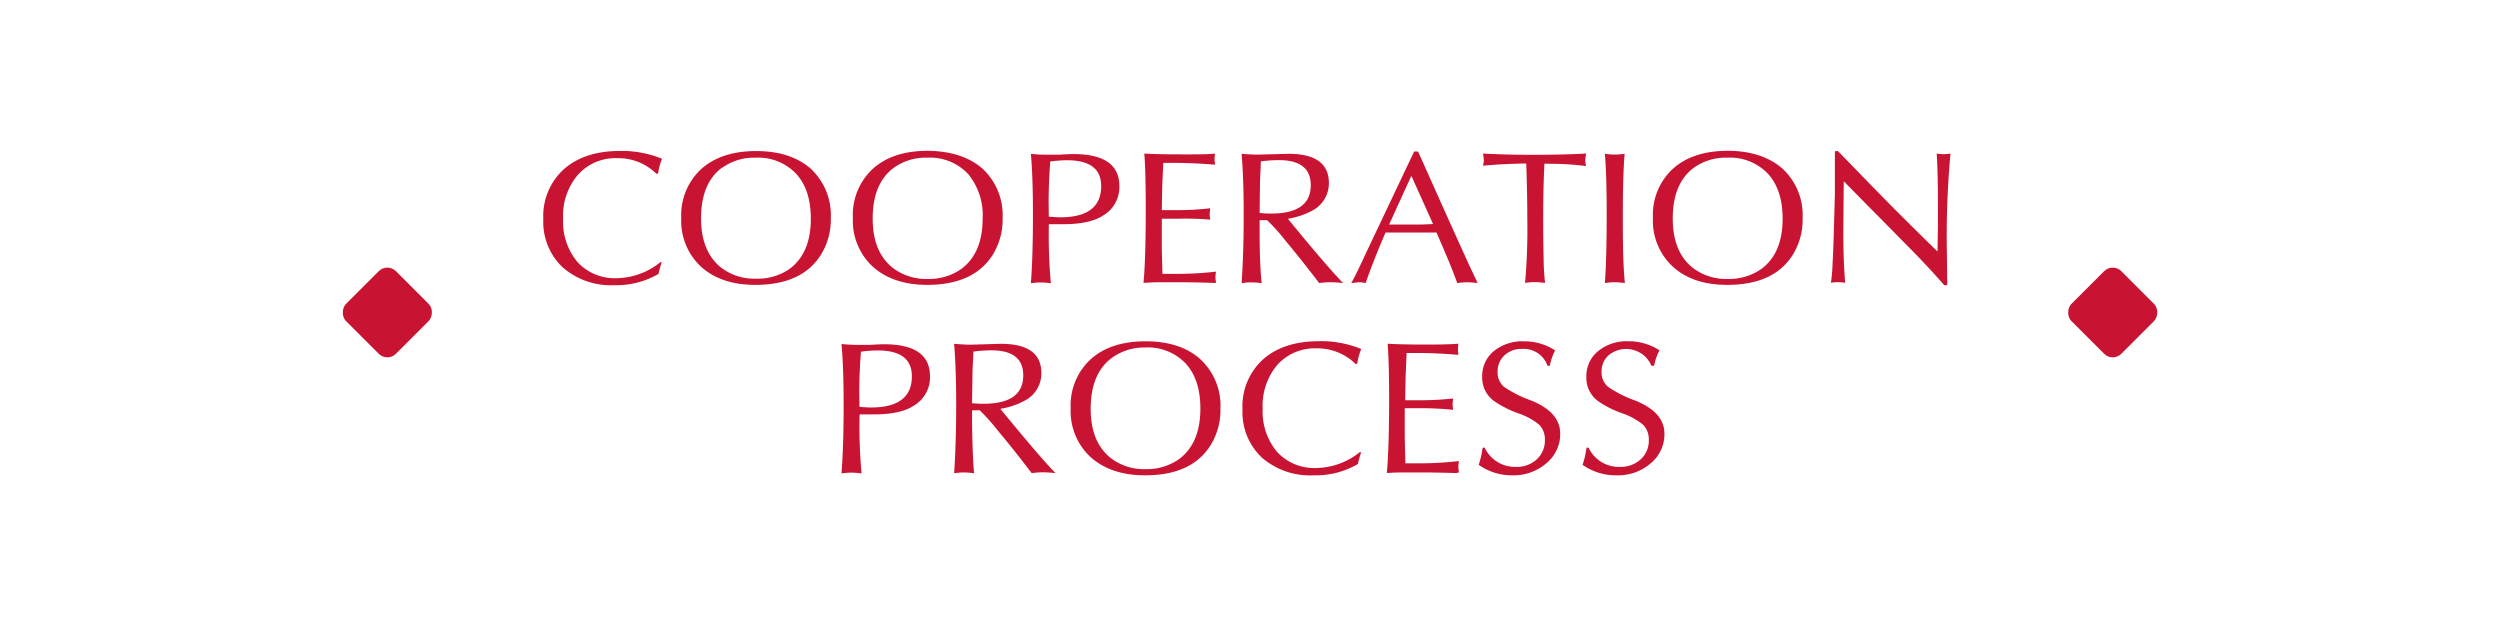 <svg id="图层_1" data-name="图层 1" xmlns="http://www.w3.org/2000/svg" xmlns:xlink="http://www.w3.org/1999/xlink" viewBox="0 0 400 100"><defs><style>.cls-1{fill:none;}.cls-2{clip-path:url(#clip-path);}.cls-3{fill:#c81432;}</style><clipPath id="clip-path"><rect class="cls-1" width="400" height="100"/></clipPath></defs><title>400-100合作</title><g class="cls-2"><rect class="cls-3" x="56.32" y="44.35" width="11.29" height="11.29" rx="1.94" transform="translate(53.51 -29.17) rotate(45)"/><rect class="cls-3" x="332.39" y="44.35" width="11.29" height="11.29" rx="1.94" transform="translate(134.36 -224.38) rotate(45)"/><path class="cls-3" d="M105.87,42a11.8,11.8,0,0,0-.5,1.82,13.42,13.42,0,0,1-7.09,1.81A11.74,11.74,0,0,1,90,42.75a10,10,0,0,1-3.07-7.69,10.13,10.13,0,0,1,3.3-8c2.2-1.94,5.2-2.91,9-2.91a16.85,16.85,0,0,1,6.7,1.26,9.08,9.08,0,0,0-.63,2.34l-.26.07a8.66,8.66,0,0,0-6.24-2.51A8.05,8.05,0,0,0,92.44,28a10.06,10.06,0,0,0-2.34,7,10,10,0,0,0,2.3,6.93,8.09,8.09,0,0,0,6.28,2.58,11.34,11.34,0,0,0,7-2.58Z"/><path class="cls-3" d="M129.73,27a10.18,10.18,0,0,1,3.2,7.92,10.64,10.64,0,0,1-1.52,5.74q-3,4.92-10.56,4.92-5.47,0-8.68-2.9A10,10,0,0,1,109,34.9a10.05,10.05,0,0,1,3.2-7.86c2.14-1.91,5.06-2.87,8.78-2.87S127.59,25.13,129.73,27Zm-14.19-.19q-3.37,2.5-3.37,8.11c0,3.48,1,6,3,7.73a8.71,8.71,0,0,0,5.74,1.94A8.92,8.92,0,0,0,126.36,43q3.38-2.53,3.37-8,0-4.62-2.34-7.19a8.41,8.41,0,0,0-6.54-2.58A8.74,8.74,0,0,0,115.54,26.85Z"/><path class="cls-3" d="M157.22,27a10.18,10.18,0,0,1,3.2,7.92,10.64,10.64,0,0,1-1.52,5.74c-2,3.28-5.55,4.92-10.56,4.92-3.65,0-6.55-1-8.68-2.9a10,10,0,0,1-3.2-7.82,10.05,10.05,0,0,1,3.2-7.86q3.19-2.87,8.78-2.87C152.16,24.17,155.08,25.13,157.22,27ZM143,26.85q-3.37,2.5-3.37,8.11c0,3.48,1,6,3,7.73a8.75,8.75,0,0,0,5.75,1.94A8.94,8.94,0,0,0,153.85,43c2.24-1.69,3.37-4.37,3.37-8a10.29,10.29,0,0,0-2.35-7.19,8.37,8.37,0,0,0-6.53-2.58A8.74,8.74,0,0,0,143,26.85Z"/><path class="cls-3" d="M167.81,36.32a83.5,83.5,0,0,0,.33,9,13.14,13.14,0,0,0-1.68-.13,10.25,10.25,0,0,0-1.52.13q.33-4.26.33-11,0-6.1-.33-9.7a23.24,23.24,0,0,0,2.61.13c.68,0,1.32,0,1.91,0,1.06-.07,1.81-.1,2.28-.1q7.35,0,7.36,5.12a5.27,5.27,0,0,1-2.61,4.72q-2.12,1.38-6.34,1.38h-.89l-1.45,0Zm0-1.65c.9.06,1.51.1,1.81.1q6.57,0,6.57-5,0-4.12-5.44-4.13a20.49,20.49,0,0,0-2.71.2c-.18,2.35-.26,4.53-.26,6.53Z"/><path class="cls-3" d="M194.08,45.26c-2.07-.07-3.93-.1-5.58-.1l-3,0c-1,0-1.82.06-2.54.1q.36-3.85.36-11.75,0-6-.23-8.94,1.84.13,6.4.13c2.29,0,3.93,0,4.92-.13l-.07.5a1.84,1.84,0,0,0,0,.33,2.38,2.38,0,0,0,0,.36l.07.59q-3.47-.28-6.47-.29h-.76l-1.06,0-.16,3.7-.07,3.86q.66,0,1.32,0h.93a44.58,44.58,0,0,0,5.51-.3,7.45,7.45,0,0,0-.1,1,4,4,0,0,0,.1.82A50.69,50.69,0,0,0,188.2,35l-2.31,0v4.82l.1,4c.35,0,.72,0,1.09,0h.79a55,55,0,0,0,6.7-.36,5,5,0,0,0-.1.89,6.19,6.19,0,0,0,.1.92Z"/><path class="cls-3" d="M201.54,35.23V37c0,4,.15,6.8.33,8.31a12,12,0,0,0-1.72-.13,8.58,8.58,0,0,0-1.49.13q.33-4.95.33-11,0-5.61-.33-9.7c1.08.09,2,.13,2.61.13l4.89-.13q6.47,0,6.46,4.69a4.91,4.91,0,0,1-2.7,4.42A12.25,12.25,0,0,1,206.06,35q3.56,4.35,5.71,6.83t3.13,3.46a17.73,17.73,0,0,0-2.05-.13,11.94,11.94,0,0,0-1.78.13l-.33-.43q-2.67-3.49-5-6.27a31.74,31.74,0,0,0-3-3.36Zm0-1.16a14.58,14.58,0,0,0,1.84.1q6.35,0,6.34-4.55,0-4-5.12-4a23,23,0,0,0-2.87.2c0,.85-.09,1.95-.13,3.3Z"/><path class="cls-3" d="M231.63,34.83l1.45,3.2,1.35,3q1.42,3.07,2,4.26a16.71,16.71,0,0,0-1.68-.13,13.49,13.49,0,0,0-1.59.13c-.68-1.91-1.79-4.61-3.33-8.08-.86,0-1.6,0-2.21,0h-3.5c-.71,0-1.52,0-2.44,0-1.46,3.41-2.51,6.1-3.17,8.08a5.56,5.56,0,0,0-1.09-.13l-1.22.13c.28-.5.56-1,.82-1.55s.81-1.65,1.42-3l7.82-16.5.3,0a1.84,1.84,0,0,0,.33,0Zm-9.37,1.09c.57,0,1.15,0,1.75,0s1.42,0,2.08,0h1.45l1.75-.07-3.47-7.72Z"/><path class="cls-3" d="M247.11,26.19c-.13,2.5-.2,5.32-.2,8.44q0,4.07.07,6.64c0,1.62.12,3,.23,4a12,12,0,0,0-1.65-.13,9.53,9.53,0,0,0-1.55.13A97.29,97.29,0,0,0,244.37,35q0-4-.17-8.84h-.52q-4.26.12-6.41.36a3,3,0,0,0,.14-.89,5.24,5.24,0,0,0-.14-1.06q3.76.2,8,.2,4.52,0,8.55-.2a3.32,3.32,0,0,0-.17,1,3.23,3.23,0,0,0,.13,1,44.57,44.57,0,0,0-5.51-.36Z"/><path class="cls-3" d="M258.36,24.73a9.71,9.71,0,0,0,1.58-.13q-.29,3.46-.29,10.1,0,3.73.06,6,.07,2.55.27,4.59a12,12,0,0,0-1.65-.13,9.53,9.53,0,0,0-1.55.13q.29-3.85.29-11.25,0-6-.29-9.44A9.71,9.71,0,0,0,258.36,24.73Z"/><path class="cls-3" d="M285.22,27a10.15,10.15,0,0,1,3.2,7.92,10.64,10.64,0,0,1-1.51,5.74q-3,4.92-10.56,4.92-5.49,0-8.68-2.9a10,10,0,0,1-3.2-7.82,10,10,0,0,1,3.2-7.86c2.13-1.91,5.06-2.87,8.77-2.87S283.09,25.13,285.22,27ZM271,26.85q-3.36,2.5-3.36,8.11c0,3.48,1,6,3,7.73a8.71,8.71,0,0,0,5.74,1.94A9,9,0,0,0,281.86,43q3.36-2.53,3.36-8,0-4.62-2.34-7.19a8.37,8.37,0,0,0-6.53-2.58A8.75,8.75,0,0,0,271,26.85Z"/><path class="cls-3" d="M294.07,24.17q6.14,6.34,9.24,9.47l3.26,3.24q1.4,1.38,3.43,3.36l.07-4.15V32.92q0-5.35-.2-8.35a7.62,7.62,0,0,0,1.12.1,6.4,6.4,0,0,0,1.09-.1,143.3,143.3,0,0,0-.59,15.21l.07,5.84h-.5c-.66-.77-1.28-1.46-1.85-2.08s-1.54-1.66-2.57-2.74l-4.39-4.45q-1.35-1.38-3.2-3.23L295,29l-.07,8q0,4.71.3,8.25a7.17,7.17,0,0,0-1.19-.1,5,5,0,0,0-1.09.1,30,30,0,0,0,.27-3.24c.09-1.54.17-4,.26-7.39l.1-3.6,0-6.83Z"/><path class="cls-3" d="M137.52,66.75a83.5,83.5,0,0,0,.33,9,15.62,15.62,0,0,0-1.69-.13,12,12,0,0,0-1.52.13c.22-2.83.34-6.5.34-11,0-4.07-.12-7.31-.34-9.71a23.37,23.37,0,0,0,2.61.14c.68,0,1.32,0,1.92,0,1.05-.06,1.81-.1,2.27-.1q7.37,0,7.36,5.12a5.26,5.26,0,0,1-2.61,4.72c-1.4.92-3.52,1.38-6.33,1.38H139l-1.45,0Zm0-1.65c.9.07,1.5.1,1.81.1q6.57,0,6.57-5,0-4.12-5.45-4.13a20.35,20.35,0,0,0-2.7.2c-.18,2.36-.27,4.53-.27,6.54Z"/><path class="cls-3" d="M155.53,65.66v1.75q.08,6,.33,8.31a13.3,13.3,0,0,0-1.71-.13,9.58,9.58,0,0,0-1.49.13c.22-3.29.33-7,.33-11q0-5.61-.33-9.71c1.08.09,2,.14,2.61.14l4.88-.14c4.32,0,6.47,1.57,6.47,4.69a4.9,4.9,0,0,1-2.7,4.42,12.23,12.23,0,0,1-3.87,1.29q3.57,4.35,5.71,6.83c1.34,1.56,2.39,2.72,3.14,3.46a20.29,20.29,0,0,0-2.05-.13,13.32,13.32,0,0,0-1.78.13l-.33-.42q-2.67-3.51-5-6.27a30.75,30.75,0,0,0-3-3.37Zm0-1.15a17.23,17.23,0,0,0,1.85.09c4.22,0,6.34-1.51,6.34-4.55q0-4-5.12-4a25.06,25.06,0,0,0-2.87.2c0,.86-.09,2-.13,3.3Z"/><path class="cls-3" d="M192.06,57.48a10.13,10.13,0,0,1,3.21,7.92,10.67,10.67,0,0,1-1.52,5.74q-3,4.92-10.56,4.91c-3.66,0-6.55-1-8.68-2.9a10,10,0,0,1-3.2-7.82,10,10,0,0,1,3.2-7.85c2.13-1.92,5.06-2.87,8.78-2.87S189.93,55.56,192.06,57.48Zm-14.19-.2q-3.36,2.51-3.36,8.12c0,3.47,1,6,3,7.72a8.67,8.67,0,0,0,5.74,1.94,8.94,8.94,0,0,0,5.45-1.64c2.24-1.7,3.36-4.38,3.36-8.06q0-4.62-2.34-7.19a8.37,8.37,0,0,0-6.53-2.57A8.8,8.8,0,0,0,177.87,57.28Z"/><path class="cls-3" d="M217.77,72.43a12.92,12.92,0,0,0-.5,1.81,13.42,13.42,0,0,1-7.09,1.81,11.74,11.74,0,0,1-8.32-2.87,10,10,0,0,1-3.06-7.69,10.11,10.11,0,0,1,3.3-8c2.2-1.94,5.19-2.9,9-2.9a16.85,16.85,0,0,1,6.7,1.25,9.08,9.08,0,0,0-.63,2.34l-.26.07a8.7,8.7,0,0,0-6.24-2.51,8.05,8.05,0,0,0-6.3,2.64,10.09,10.09,0,0,0-2.34,7,10,10,0,0,0,2.31,6.93,8.08,8.08,0,0,0,6.27,2.57,11.38,11.38,0,0,0,7-2.57Z"/><path class="cls-3" d="M233,75.69c-2.06-.06-3.92-.1-5.57-.1-.93,0-1.93,0-3,0s-1.81.05-2.54.09q.36-3.85.37-11.74,0-6-.24-8.95c1.24.09,3.37.14,6.41.14,2.28,0,3.92-.05,4.91-.14l-.06.5a1.86,1.86,0,0,0,0,.33,2.47,2.47,0,0,0,0,.36l.06.6q-3.47-.3-6.46-.3h-.76c-.36,0-.71,0-1.06,0l-.16,3.7-.07,3.86q.66,0,1.32,0H227a46.69,46.69,0,0,0,5.51-.29,8.76,8.76,0,0,0-.09,1,4.72,4.72,0,0,0,.09.82,53.21,53.21,0,0,0-5.44-.26l-2.31,0v4.82l.1,4c.35,0,.71,0,1.09,0h.79a55.13,55.13,0,0,0,6.7-.36,4.32,4.32,0,0,0-.1.89,5.09,5.09,0,0,0,.1.92Z"/><path class="cls-3" d="M247.6,58.53a4,4,0,0,0-4.06-2.7,3.92,3.92,0,0,0-2.8,1,3.45,3.45,0,0,0-1.12,2.64,3,3,0,0,0,1,2.41,18.79,18.79,0,0,0,4.39,2.21q4.62,1.88,4.62,5.28a6,6,0,0,1-2.21,4.75A8,8,0,0,1,242,76.05a9.14,9.14,0,0,1-5.41-1.68,13.73,13.73,0,0,0,.63-2.74h.33a5.35,5.35,0,0,0,5.08,3.07,4.65,4.65,0,0,0,3.27-1.22,4.07,4.07,0,0,0,1.28-3.07,3.35,3.35,0,0,0-.89-2.44,10.75,10.75,0,0,0-3.4-1.85,16.92,16.92,0,0,1-3.69-1.85,4.61,4.61,0,0,1-2.05-4A5.1,5.1,0,0,1,239,56.19a7.21,7.21,0,0,1,4.82-1.58,9,9,0,0,1,5,1.45,9,9,0,0,0-.85,2.47Z"/><path class="cls-3" d="M264.23,58.53a4.39,4.39,0,0,0-6.86-1.68,3.45,3.45,0,0,0-1.12,2.64,3,3,0,0,0,1.05,2.41,19,19,0,0,0,4.39,2.21q4.62,1.88,4.62,5.28a6,6,0,0,1-2.21,4.75,8,8,0,0,1-5.48,1.91,9.16,9.16,0,0,1-5.41-1.68,13.73,13.73,0,0,0,.63-2.74h.33a5.36,5.36,0,0,0,5.08,3.07,4.65,4.65,0,0,0,3.27-1.22,4,4,0,0,0,1.29-3.07,3.36,3.36,0,0,0-.9-2.44,10.67,10.67,0,0,0-3.39-1.85,16.82,16.82,0,0,1-3.7-1.85,4.61,4.61,0,0,1-2-4,5.1,5.1,0,0,1,1.88-4.09,7.21,7.21,0,0,1,4.82-1.58,9.08,9.08,0,0,1,5,1.45,8.7,8.7,0,0,0-.86,2.47Z"/></g></svg>